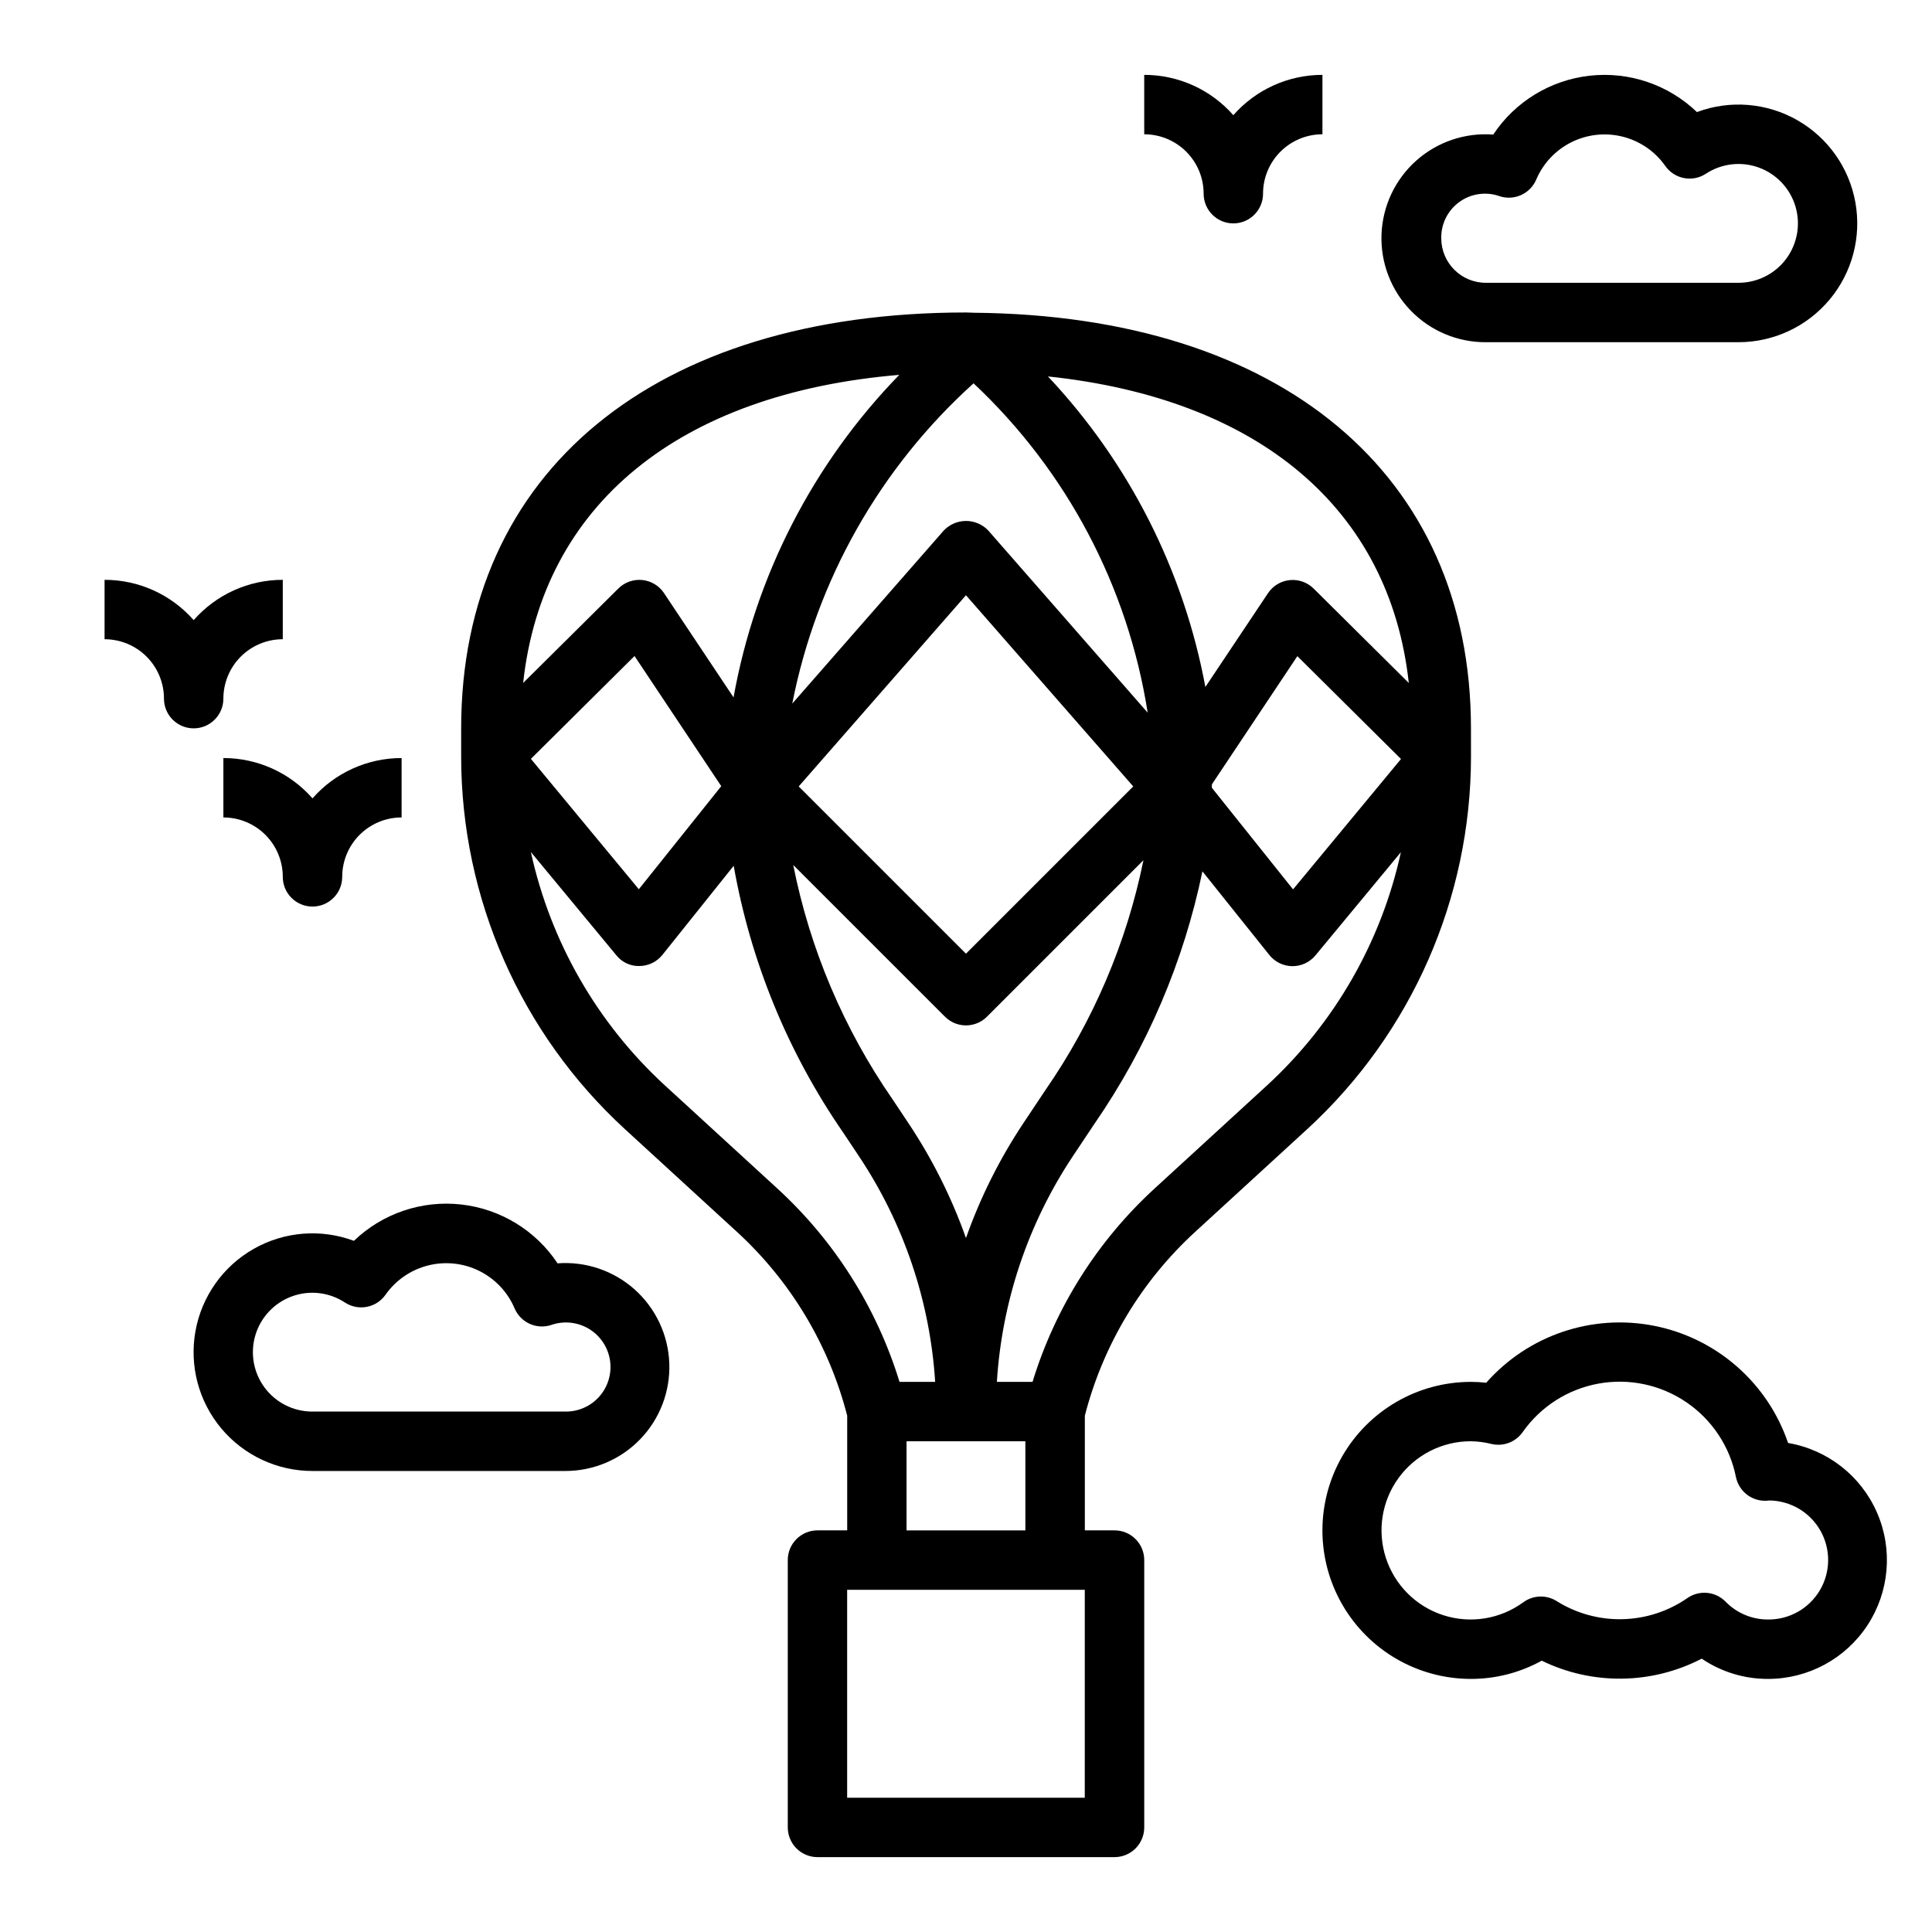 <?xml version="1.0" encoding="UTF-8"?>
<!-- Uploaded to: ICON Repo, www.svgrepo.com, Generator: ICON Repo Mixer Tools -->
<svg fill="#000000" width="800px" height="800px" version="1.1" viewBox="144 144 512 512" xmlns="http://www.w3.org/2000/svg">
 <g>
  <path d="m171.71 297.66v15.742c4.176 0 8.18 1.66 11.133 4.609 2.953 2.953 4.609 6.961 4.609 11.133 0 4.348 3.523 7.875 7.871 7.875 4.348 0 7.875-3.527 7.875-7.875 0-4.172 1.656-8.18 4.609-11.133 2.953-2.949 6.957-4.609 11.133-4.609v-15.742c-9.043-0.008-17.648 3.887-23.617 10.68-5.965-6.793-14.57-10.688-23.613-10.68z"/>
  <path d="m203.2 344.89v15.742c4.176 0 8.18 1.66 11.133 4.613s4.609 6.957 4.609 11.133c0 4.348 3.523 7.871 7.871 7.871s7.875-3.523 7.875-7.871c0-4.176 1.656-8.18 4.609-11.133s6.957-4.613 11.133-4.613v-15.742c-9.043-0.004-17.648 3.887-23.617 10.684-5.965-6.797-14.57-10.688-23.613-10.684z"/>
  <path d="m447.23 163.84v15.746c4.176 0 8.18 1.66 11.133 4.609 2.953 2.953 4.613 6.957 4.613 11.133 0 4.348 3.523 7.875 7.871 7.875s7.871-3.527 7.871-7.875c0-4.176 1.66-8.18 4.609-11.133 2.953-2.949 6.961-4.609 11.133-4.609v-15.746c-9.039-0.004-17.648 3.891-23.613 10.684-5.969-6.793-14.574-10.688-23.617-10.684z"/>
  <path d="m604.67 234.69c9.332 0.008 18.188-4.121 24.176-11.277 5.992-7.156 8.5-16.598 6.848-25.785-1.648-9.184-7.289-17.164-15.398-21.785s-17.848-5.406-26.59-2.144c-7.566-7.262-17.965-10.793-28.387-9.641-10.422 1.152-19.797 6.867-25.594 15.605-7.477-0.566-14.859 1.941-20.445 6.938-5.59 5-8.898 12.059-9.168 19.551-0.266 7.492 2.531 14.77 7.746 20.156 5.215 5.387 12.402 8.41 19.898 8.383zm-78.723-27.555c-0.07-3.805 1.727-7.398 4.816-9.625 3.086-2.223 7.07-2.789 10.652-1.512 3.887 1.273 8.102-0.645 9.699-4.41 1.844-4.32 5.168-7.844 9.379-9.926 4.211-2.082 9.031-2.59 13.582-1.43 4.555 1.156 8.543 3.906 11.242 7.75 2.441 3.477 7.199 4.391 10.754 2.062 4.16-2.734 9.371-3.344 14.051-1.633 4.676 1.707 8.273 5.527 9.691 10.301 1.422 4.769 0.496 9.934-2.488 13.922-2.984 3.988-7.676 6.328-12.656 6.309h-66.914c-6.519 0-11.809-5.285-11.809-11.809z"/>
  <path d="m291.76 478.8c-5.793-8.738-15.168-14.453-25.59-15.605s-20.816 2.379-28.379 9.641c-8.746-3.262-18.484-2.477-26.59 2.144-8.109 4.621-13.75 12.598-15.402 21.781-1.652 9.184 0.855 18.629 6.844 25.785s14.844 11.289 24.172 11.281h66.914c7.496 0.027 14.684-2.996 19.898-8.383 5.219-5.383 8.016-12.664 7.746-20.156-0.27-7.492-3.578-14.551-9.164-19.551-5.59-4.996-12.973-7.504-20.449-6.938zm1.969 39.281h-66.914c-4.977 0.02-9.672-2.32-12.656-6.309s-3.906-9.148-2.488-13.922c1.422-4.773 5.016-8.594 9.691-10.301 4.68-1.711 9.891-1.102 14.051 1.633 3.555 2.328 8.312 1.414 10.754-2.062 2.703-3.844 6.691-6.594 11.242-7.75 4.555-1.16 9.371-0.652 13.582 1.43 4.211 2.082 7.539 5.606 9.379 9.926 1.598 3.766 5.812 5.684 9.699 4.41 3.301-1.16 6.949-0.793 9.957 0.996 3.004 1.793 5.062 4.828 5.613 8.285 0.551 3.457-0.457 6.981-2.758 9.617-2.301 2.641-5.652 4.121-9.152 4.047z"/>
  <path d="m533.82 337.02c0-67.375-50.422-109.42-131.68-110.14-0.715 0-1.387-0.07-2.109-0.07-82.547 0-133.82 42.227-133.82 110.21v7.566-0.004c0.035 37.508 15.773 73.285 43.398 98.652l29.691 27.223c14.254 13.066 24.402 29.992 29.215 48.719v30.387h-7.875c-4.348 0-7.871 3.523-7.871 7.871v70.852c0 2.086 0.832 4.09 2.305 5.566 1.477 1.473 3.481 2.305 5.566 2.305h78.723c2.086 0 4.09-0.832 5.566-2.305 1.477-1.477 2.305-3.481 2.305-5.566v-70.852c0-2.086-0.828-4.09-2.305-5.566-1.477-1.477-3.481-2.305-5.566-2.305h-7.871v-30.387c4.82-18.73 14.98-35.656 29.242-48.719l29.691-27.223h0.004c27.621-25.367 43.359-61.145 43.398-98.652zm-131.82-91.434c24.672 23.141 40.91 53.855 46.145 87.277l-42.234-48.262v-0.004c-1.535-1.621-3.672-2.539-5.902-2.539-2.234 0-4.371 0.918-5.906 2.539l-40.148 45.863h0.004c6.414-32.742 23.27-62.523 48.043-84.875zm-7.574 167.85c3.074 3.07 8.055 3.07 11.129 0l41.473-41.473c-4.453 21.855-13.289 42.582-25.98 60.922l-5.809 8.715c-6.324 9.496-11.449 19.738-15.246 30.496-3.812-10.758-8.945-21.004-15.281-30.496l-4.195-6.297c-12.926-18.672-21.879-39.797-26.301-62.07zm-38.762-61.023 44.328-50.668 44.328 50.664-44.328 44.328zm26.652-109.07c-22.836 23.477-38.129 53.242-43.918 85.477l-18.453-27.68h0.004c-1.312-1.941-3.418-3.199-5.75-3.43-2.332-0.23-4.644 0.586-6.312 2.234l-25.246 25.047c5.133-47.238 41.297-76.734 99.676-81.648zm-47.176 109-21.844 27.316-28.605-34.551 27.465-27.254zm14.754 106.52-29.691-27.223-0.004 0.004c-17.914-16.473-30.312-38.066-35.512-61.844l22.648 27.355c1.477 1.863 3.75 2.922 6.125 2.852 2.371-0.02 4.606-1.105 6.086-2.953l18.895-23.617h-0.004c4.469 25.359 14.352 49.461 28.98 70.652l4.195 6.297c11.887 17.816 18.859 38.453 20.215 59.828h-9.445c-6.051-19.711-17.27-37.441-32.488-51.348zm65.84 67.094v23.617h-31.488v-23.617zm15.742 94.465h-62.973v-55.102h62.977zm48.305-188.78-29.691 27.223c-15.211 13.91-26.418 31.641-32.457 51.348h-9.449c1.336-21.367 8.285-42.004 20.145-59.828l5.809-8.715h0.004c13.867-20.121 23.562-42.82 28.512-66.754l17.742 22.176c1.48 1.848 3.715 2.934 6.082 2.953 2.367 0.02 4.617-1.027 6.129-2.852l22.648-27.355c-5.195 23.758-17.578 45.336-35.473 61.805zm-14.625-78.871v-0.898l22.656-33.984 27.465 27.254-28.605 34.551zm26.977-52.789c-1.672-1.66-3.996-2.484-6.34-2.246-2.34 0.234-4.453 1.508-5.758 3.465l-16.598 24.859c-5.731-30.863-20.211-59.434-41.719-82.301 55.977 5.91 90.574 35.117 95.629 81.238z"/>
  <path d="m617.86 526.4c-5.418-15.914-18.91-27.738-35.398-31.027-16.488-3.289-33.484 2.453-44.598 15.07-1.34-0.152-2.691-0.234-4.043-0.234-14.062 0-27.059 7.5-34.09 19.68-7.031 12.18-7.031 27.184 0 39.359 7.031 12.18 20.027 19.68 34.09 19.68 6.559 0.004 13.012-1.656 18.75-4.832 13.422 6.539 29.148 6.344 42.398-0.535 5.184 3.516 11.309 5.387 17.57 5.367 10.621 0.008 20.531-5.336 26.355-14.219 5.824-8.883 6.781-20.102 2.539-29.84-4.238-9.738-13.102-16.68-23.574-18.469zm-5.32 46.785c-4.234 0.016-8.289-1.691-11.242-4.723-2.691-2.754-6.981-3.152-10.137-0.945-5.066 3.504-11.047 5.445-17.203 5.586-6.156 0.141-12.219-1.527-17.434-4.801-2.731-1.711-6.231-1.586-8.832 0.316-6.113 4.477-14 5.75-21.211 3.426-7.207-2.328-12.863-7.969-15.207-15.176-2.344-7.203-1.086-15.094 3.379-21.215 4.461-6.121 11.59-9.73 19.168-9.703 1.84 0.027 3.676 0.27 5.461 0.719 3.133 0.734 6.398-0.516 8.242-3.148 4.738-6.746 11.941-11.359 20.051-12.844s16.477 0.281 23.297 4.91c6.82 4.625 11.551 11.75 13.168 19.836 0.746 3.664 3.973 6.297 7.715 6.297 0.371-0.004 0.746-0.027 1.117-0.078 5.633 0.059 10.809 3.117 13.574 8.027 2.766 4.91 2.703 10.922-0.164 15.773-2.871 4.848-8.105 7.801-13.742 7.742z"/>
 </g>
</svg>